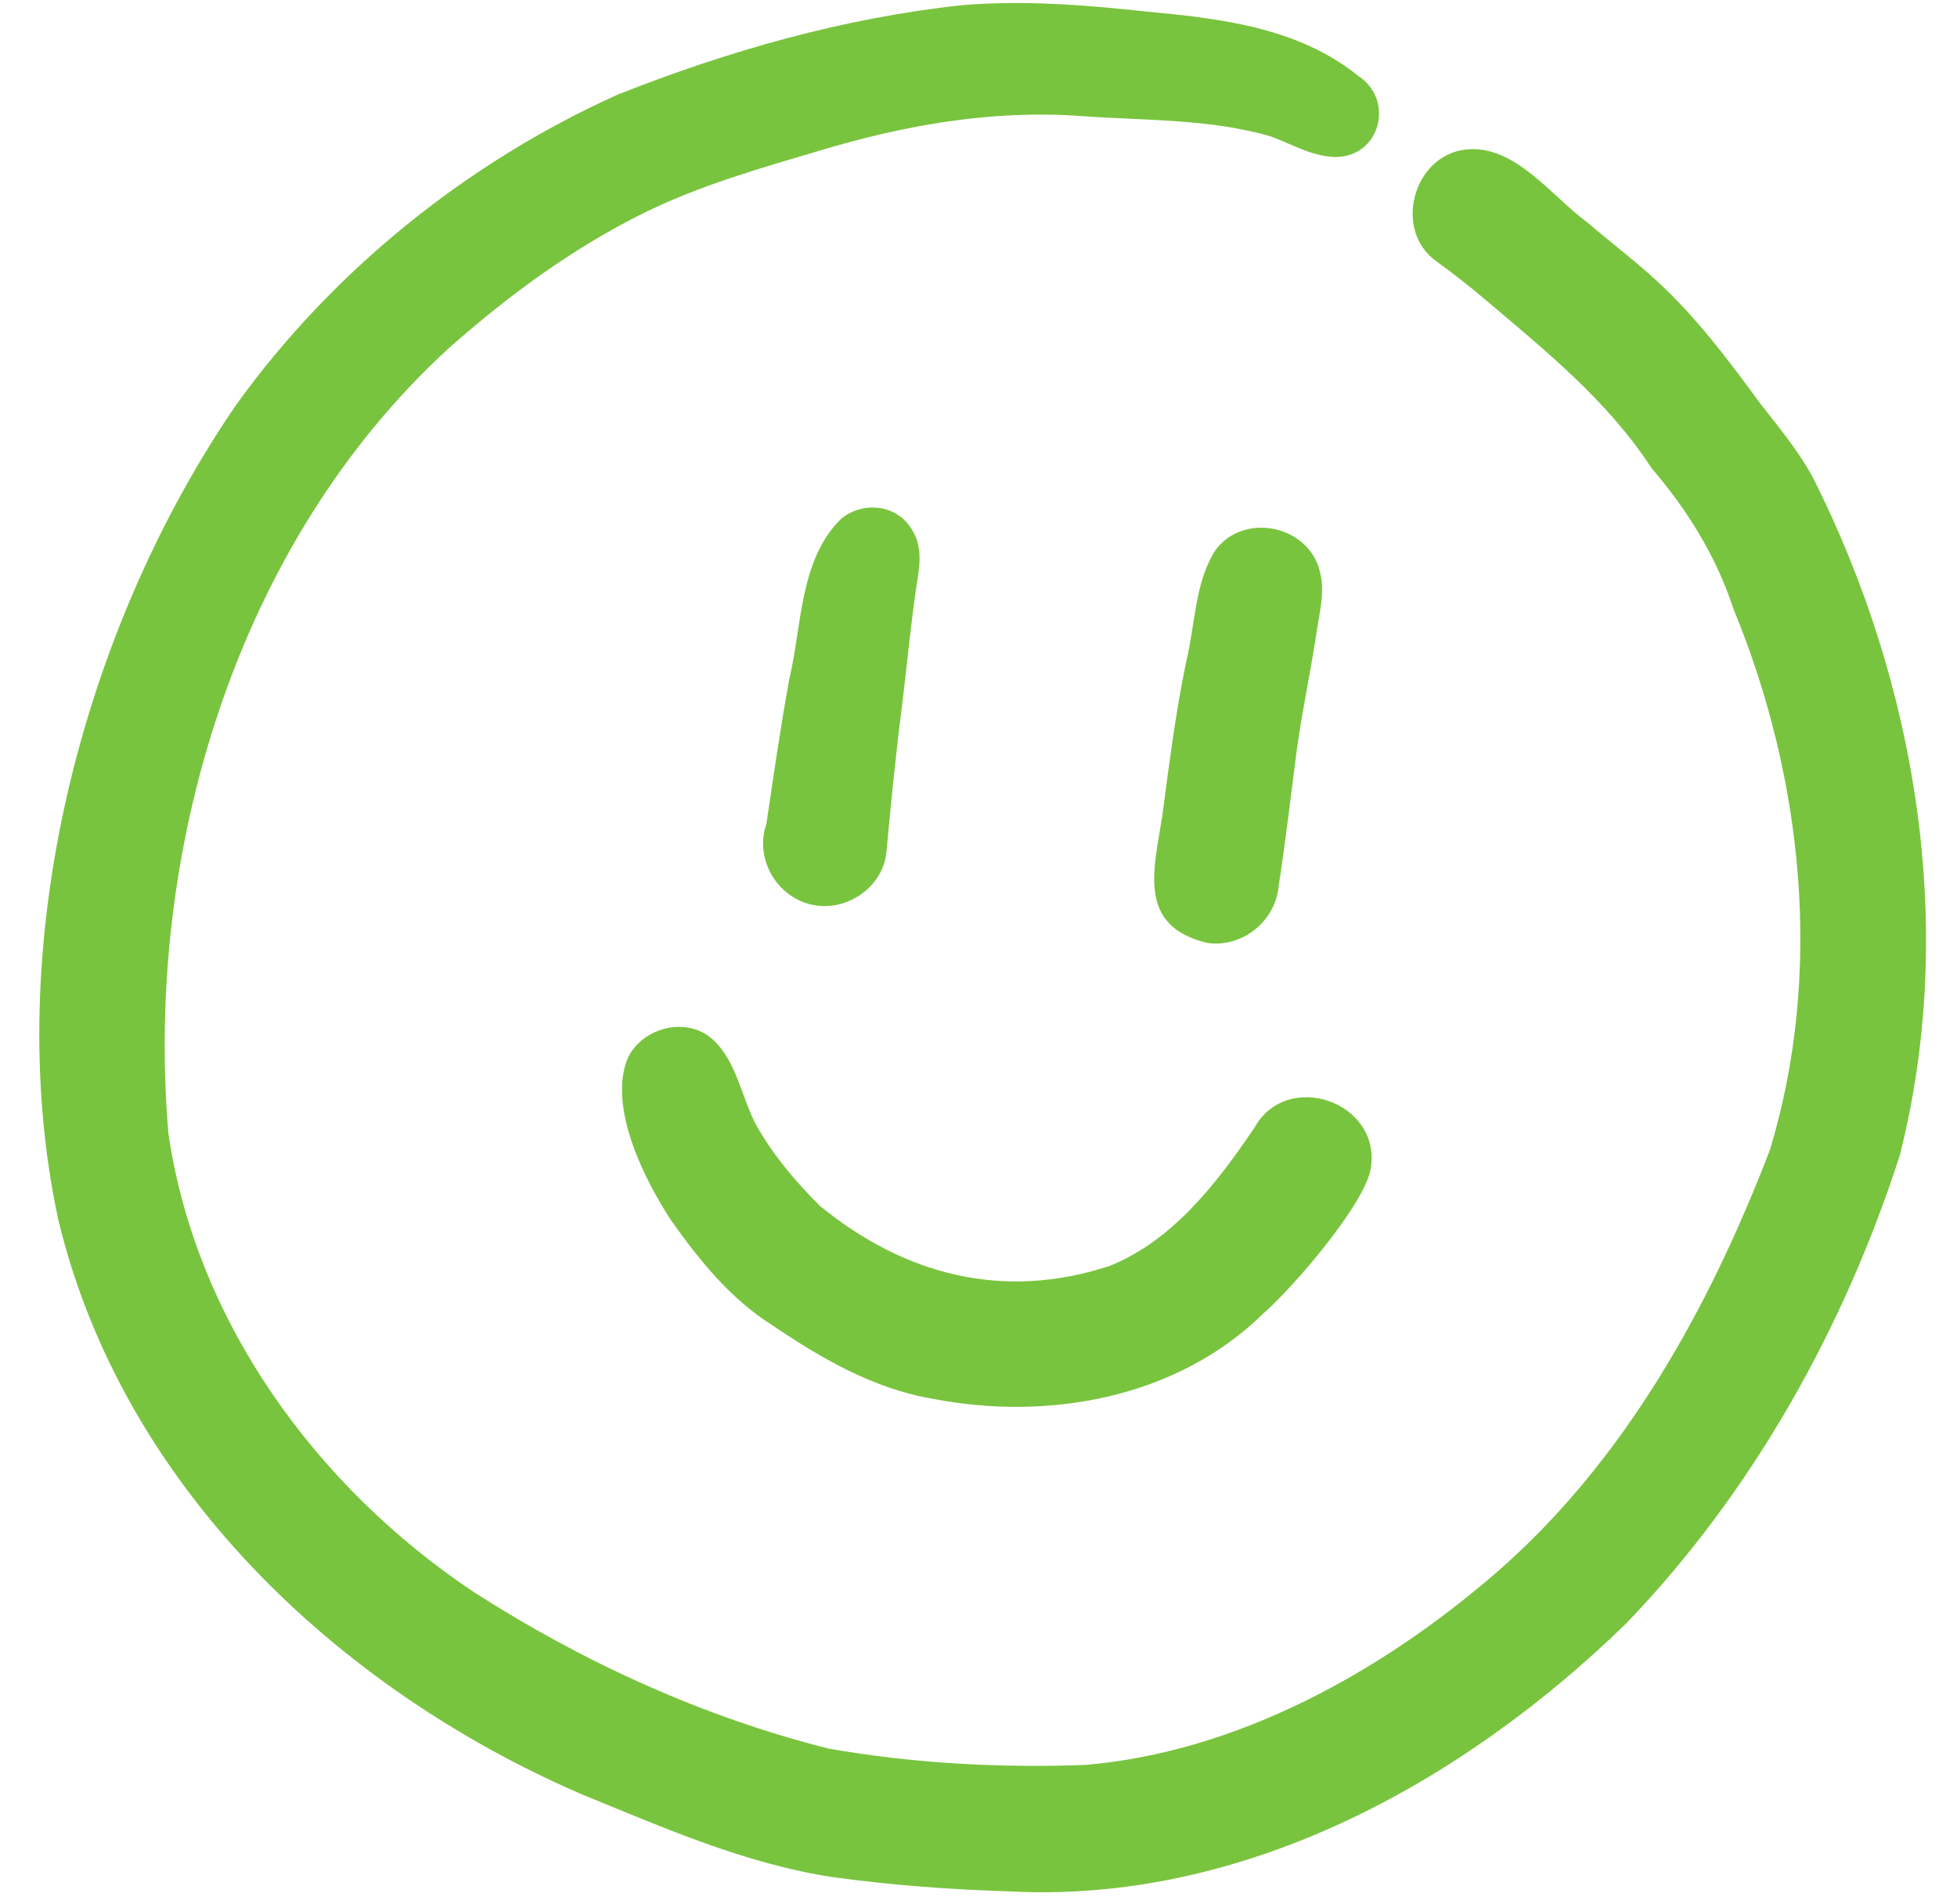 <?xml version="1.0" encoding="UTF-8" standalone="no"?><svg xmlns="http://www.w3.org/2000/svg" xmlns:xlink="http://www.w3.org/1999/xlink" fill="#000000" height="504" preserveAspectRatio="xMidYMid meet" version="1" viewBox="-10.4 -0.8 518.0 504.0" width="518" zoomAndPan="magnify"><g id="change1_1"><path d="M256.34,499.75c-15.43-0.48-30.86-1.63-46.16-3.73c-23.29-3.51-45.08-13.16-66.73-22 c-64.82-28.03-121.6-81.83-138.44-152.1c-15.39-71.84,5.92-155.6,47.14-215.63c25.54-35.46,61.07-64.09,100.9-82.03 C182.18,12.7,212.9,3.95,244.11,0.58c16.11-1.36,32.27-0.13,48.3,1.62c19.87,1.84,40.74,4.15,56.8,17.16 c9.67,6.41,5.64,21.55-6.29,21.39c-6.09-0.19-11.43-3.4-17.01-5.47c-16.21-4.7-33.45-4.14-50.17-5.37 c-23.57-1.7-46.86,2.41-69.37,9.21c-15.6,4.63-31.35,9.09-46.01,16.28c-19.06,9.37-36.27,22.04-52.13,36.1 c-56.07,51.44-80.36,132.9-74.07,207.52c7.18,49.92,39.35,93.87,80.8,121.5c28.91,18.57,60.63,33.06,93.99,41.47 c22.36,3.91,45.26,5.16,67.93,4.31c40.18-3.4,78.2-24.57,108.12-50.33c34.39-29.59,57.01-70.58,73.09-112.47 c14.16-46.68,8.82-98.39-9.66-143.13c-4.56-13.96-12.17-26.17-21.68-37.27c-11.59-17.81-27.98-31.02-44-44.59 c-4.16-3.54-8.46-6.89-12.88-10.1c-11.7-8.24-6.21-28.26,7.91-29.66c12.8-1.26,22.48,12.34,31.93,19.29 c5.68,4.86,11.63,9.38,17.2,14.38c11,9.81,19.86,21.63,28.53,33.46c4.99,6.39,10.12,12.55,14.02,19.7 c27.57,54.78,38.19,119.48,22.99,179.42c-14.71,45.66-39.08,89.27-72.46,123.9C376.52,471.22,318.4,503.17,256.34,499.75z M205.76,238.86c-10.03-1.35-16.67-12.03-13.3-21.64c1.9-12.72,3.72-25.48,6.03-38.16c3.42-14.21,2.67-31.74,13.76-42.56 c5.77-4.79,14.87-3.78,18.72,2.86c3.09,4.81,1.94,10.29,1.12,15.52c-1.55,10.6-2.5,21.28-3.83,31.91 c-1.64,12.66-2.86,25.35-4.04,38.06C223.25,233.75,214.38,240.05,205.76,238.86z M309.2,248.76c-18.71-4.43-14.18-19.4-11.95-33.62 c1.81-13.67,3.52-27.35,6.33-40.85c2.41-9.8,2.19-20.71,7.69-29.42c7.42-10.21,24.59-6.76,27.65,5.44c1.41,5,0.11,10.26-0.69,15.27 c-1.56,10.67-3.87,21.19-5.35,31.87c-1.58,12.09-2.97,24.2-4.83,36.25C327.23,243.04,318.38,250.08,309.2,248.76z M236.31,369.37 c-15.64-2.68-29.57-10.79-42.53-19.6c-10.93-6.93-19.15-17.14-26.55-27.59c-7.09-10.89-16.3-29.19-11.8-42.13 c3.3-8.59,15.32-12.07,22.46-6.07c6.83,5.91,7.85,15.65,12.04,23.29c4.44,7.79,10.36,14.79,16.71,21.09 c22.49,18.38,48.63,25.08,76.65,15.89c16.81-6.77,28.44-21.97,38.31-36.53c8.57-15.57,33.64-6.97,30.85,10.65 c-1.51,9.49-20.68,31.71-28.42,38.42C301.18,369.25,267.03,375.36,236.31,369.37z" fill="#79c43e"/></g></svg>